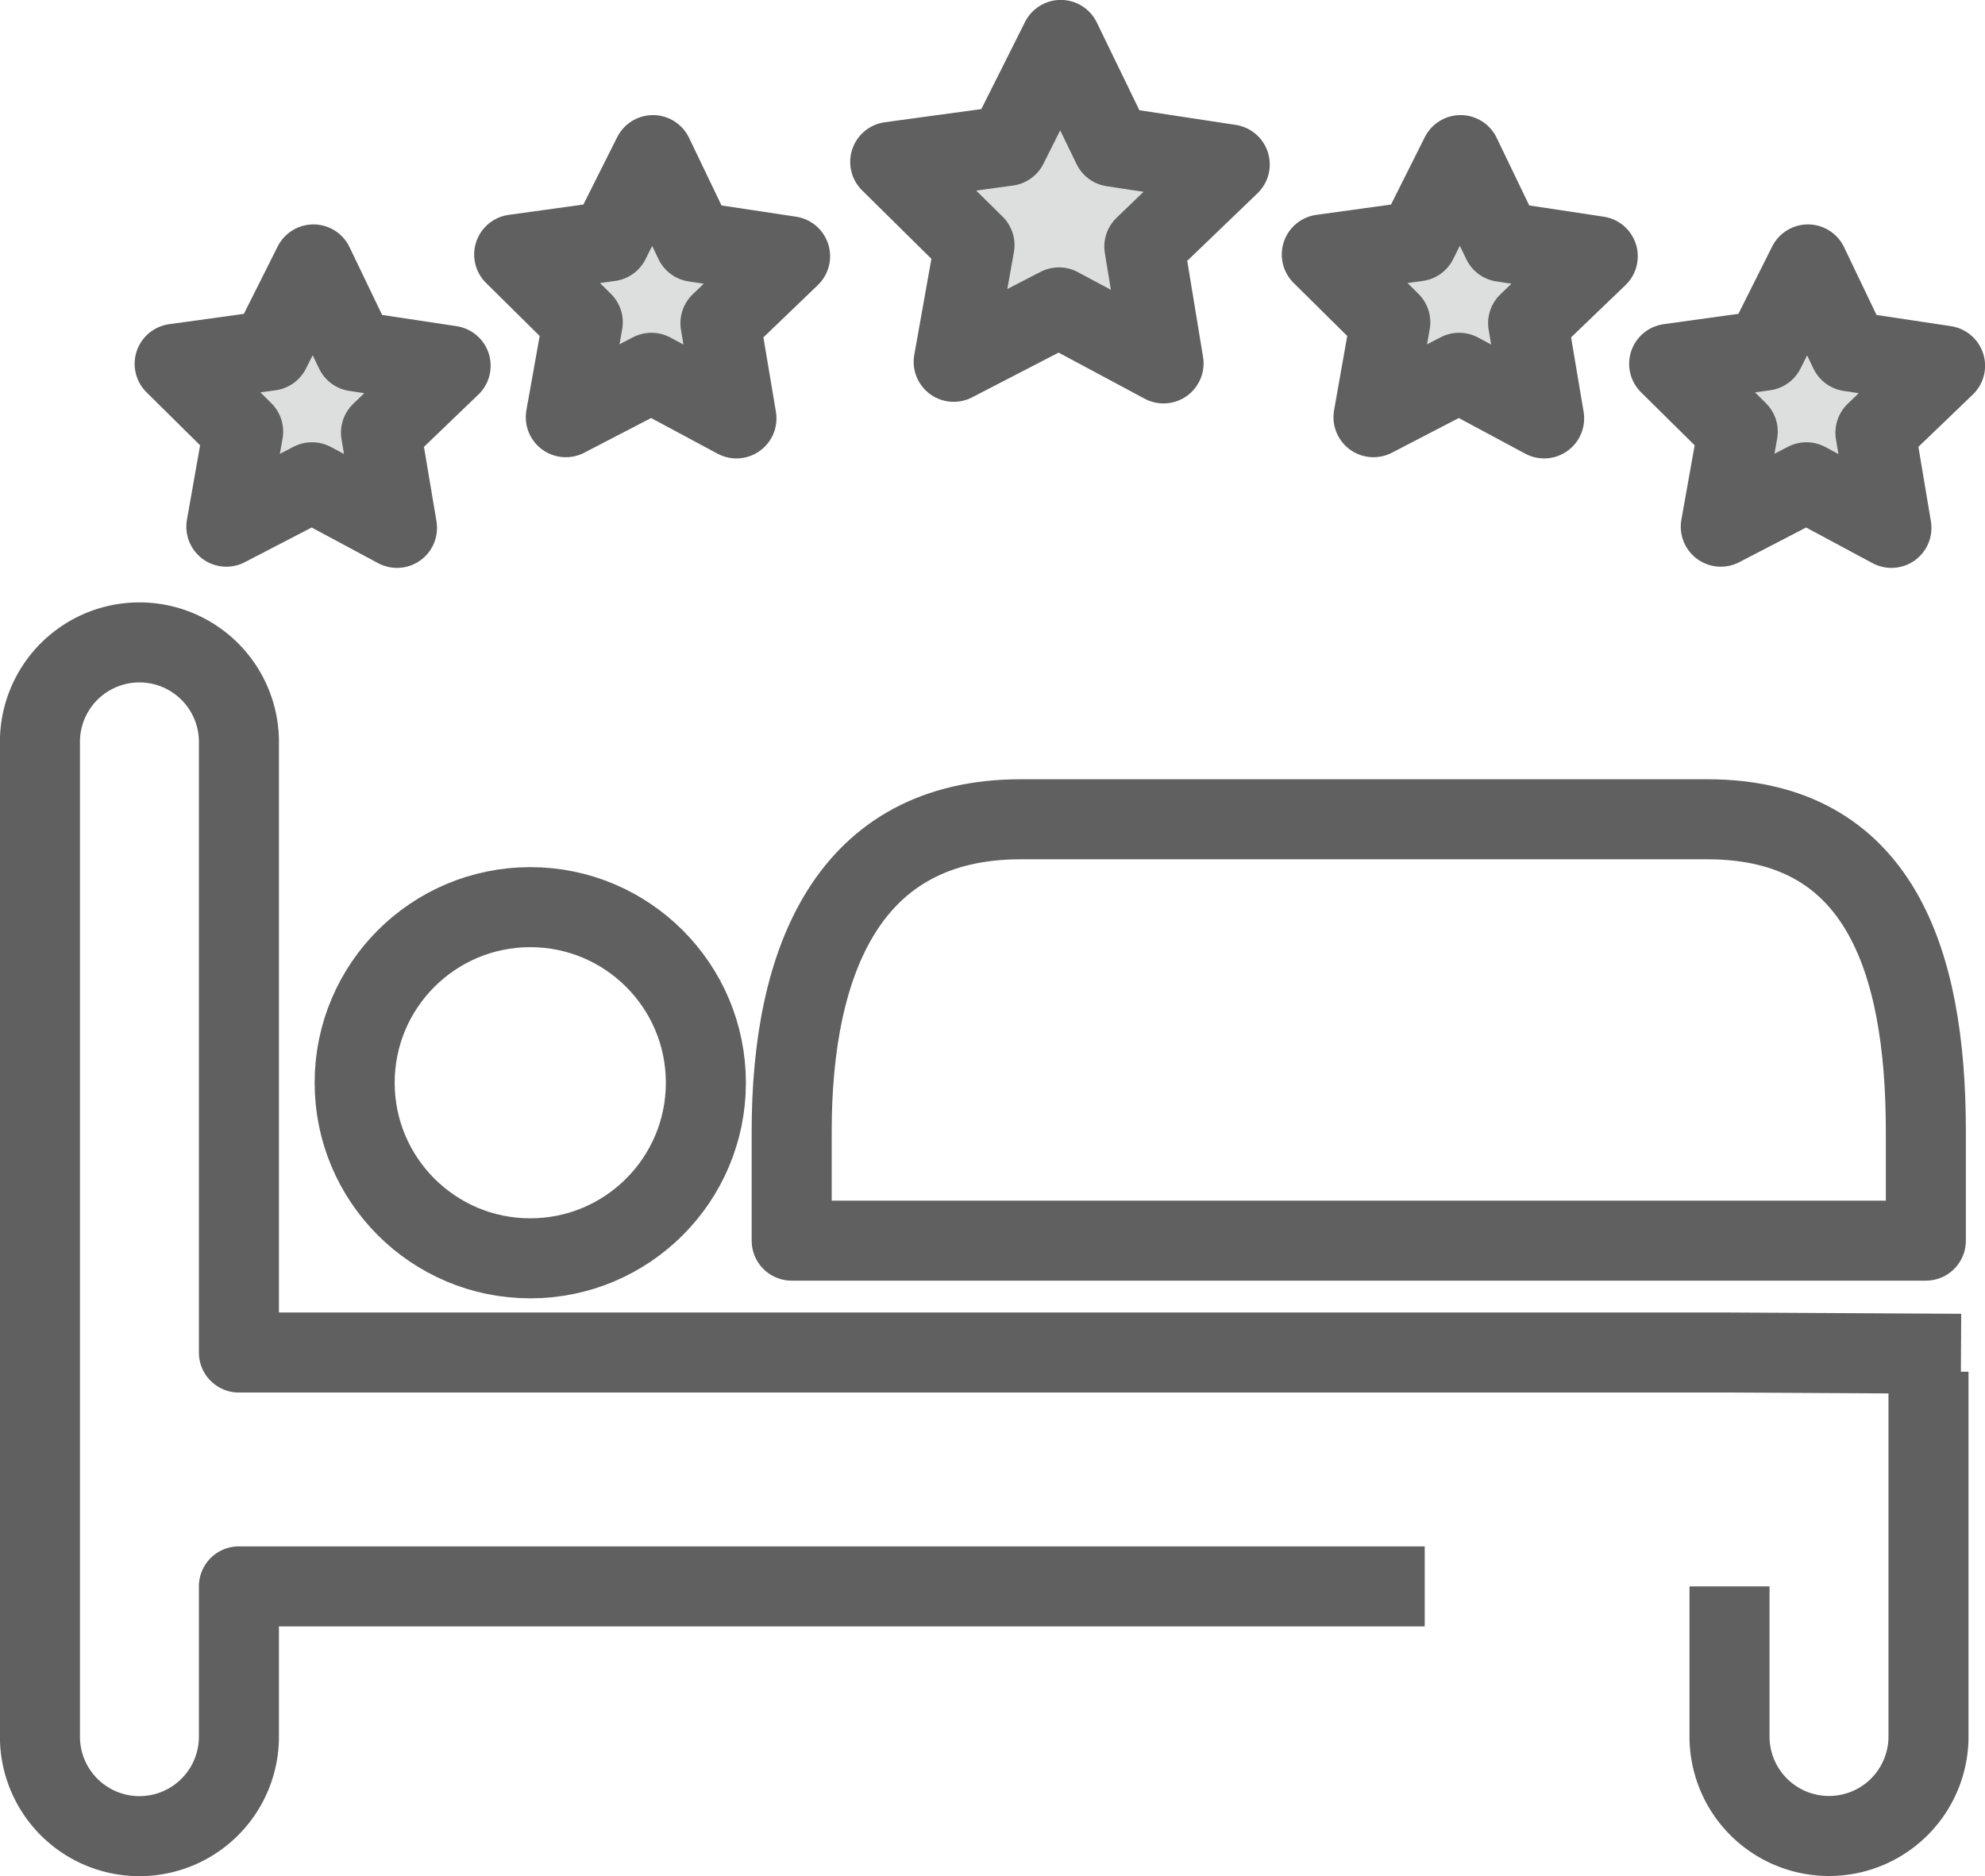 <svg xmlns="http://www.w3.org/2000/svg" width="24.8" height="23.444" viewBox="0 0 24.8 23.444"><g transform="translate(-387.462 -1721.278)" stroke="#606060" stroke-linejoin="round"><path d="M391.9 1725.668l1.192.18-.87.836.2 1.19-1.062-.57-1.07.555.21-1.188-.856-.847 1.194-.165.54-1.077z" fill="#dddede"/><path d="M409.07 1741.1v1.876a1.243 1.243 0 0 0 2.486 0v-4.558M411.962 1738.194l-2.893-.016h-18.622v-7.63a1.243 1.243 0 0 0-2.486 0v12.43a1.243 1.243 0 1 0 2.486 0v-1.878h14.815" fill="none"/><circle cx="2.194" cy="2.194" r="2.194" transform="translate(391.893 1732.613)" fill="none"/><path d="M411.523 1736.78v-1.365c0-2.145-.585-3.9-2.73-3.9h-8.58c-2.144 0-2.86 1.754-2.86 3.9v1.365z" fill="none"/><path d="M396.14 1724.3l1.193.18-.87.836.2 1.19-1.062-.57-1.07.555.212-1.186-.857-.847 1.194-.165.54-1.077zM401.362 1723.11l1.464.223-1.067 1.026.24 1.46-1.307-.7-1.315.68.26-1.458-1.053-1.04 1.467-.2.664-1.324zM406.232 1724.3l1.192.18-.87.836.2 1.19-1.062-.57-1.07.555.21-1.186-.856-.847 1.194-.165.54-1.077zM410.57 1725.668l1.193.18-.87.836.2 1.19-1.062-.57-1.07.555.212-1.188-.857-.847 1.194-.165.54-1.077z" fill="#dddede"/></g></svg>